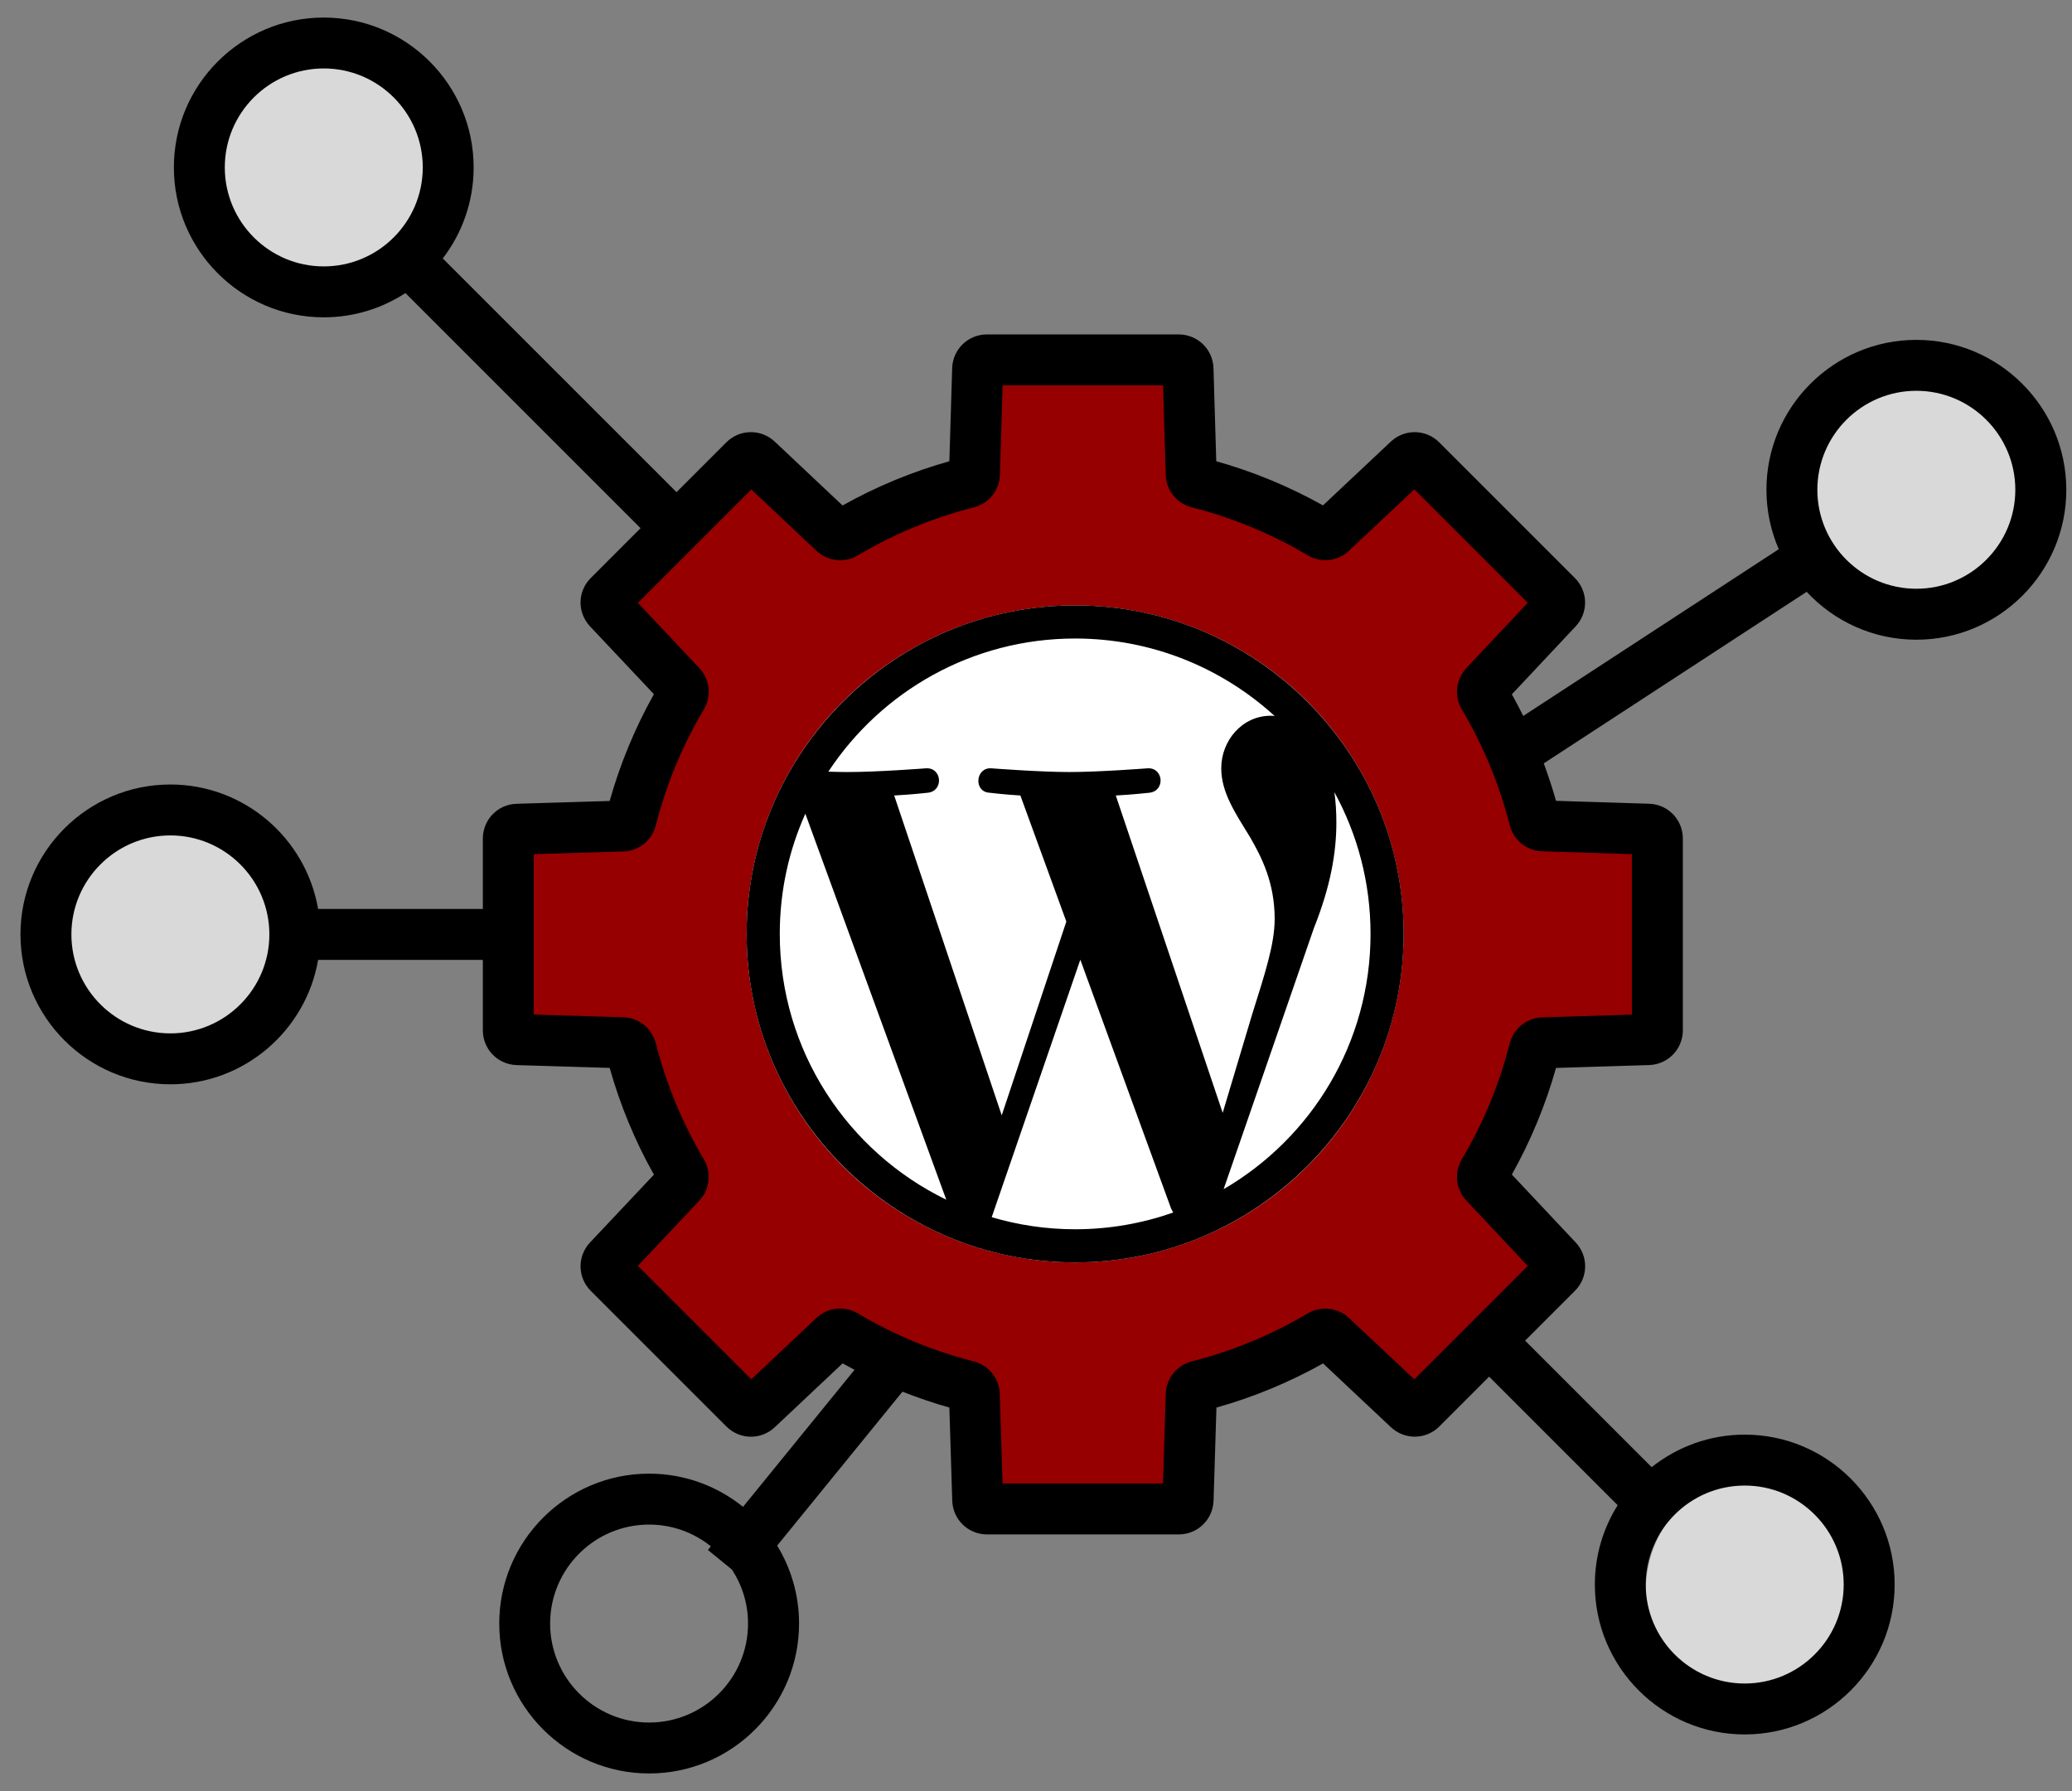 <svg xmlns="http://www.w3.org/2000/svg" width="59" height="51" viewBox="0 0 59 51" fill="none"><rect x="0" y="0" width="59" height="51" fill="#808080" stroke="none"/><path d="M21.753 12.808L17.322 17.239L19.291 19.701L17.814 23.639H14.368V29.055L17.814 29.547L19.291 33.485L17.322 35.947L21.26 39.886L23.722 37.916L27.661 39.886V42.84H34.061V39.886L37.999 37.916L39.969 40.378L44.4 35.947L42.43 33.485L43.907 29.547H46.861V23.639L43.907 23.147L42.43 19.701L44.4 17.239L40.461 12.808L37.999 15.27L34.061 13.793L33.568 10.346H28.153L27.661 13.793L23.722 15.27L21.753 12.808Z" fill="#960000"></path><circle cx="8.952" cy="4.931" r="3.446" fill="#D9D9D9"></circle><circle cx="5.014" cy="26.593" r="3.446" fill="#D9D9D9"></circle><circle cx="50.307" cy="45.301" r="3.446" fill="#D9D9D9"></circle><circle cx="54.246" cy="13.793" r="3.446" fill="#D9D9D9"></circle><path d="M54.568 9.678C52.213 9.678 50.299 11.592 50.299 13.947C50.299 14.547 50.425 15.119 50.65 15.639L43.374 20.387C43.271 20.179 43.164 19.973 43.05 19.771L44.865 17.838C45.234 17.445 45.225 16.839 44.843 16.457L40.984 12.598C40.603 12.217 39.996 12.207 39.603 12.576L37.672 14.391C36.712 13.854 35.693 13.432 34.633 13.134L34.554 10.485C34.538 9.946 34.102 9.523 33.561 9.523H28.105C27.564 9.523 27.129 9.946 27.113 10.485L27.033 13.134C25.972 13.433 24.951 13.855 23.992 14.394L22.063 12.577C21.67 12.207 21.062 12.216 20.68 12.598L19.264 14.014L12.608 7.359C13.159 6.64 13.487 5.742 13.487 4.769C13.487 2.414 11.573 0.5 9.218 0.5C6.864 0.5 4.951 2.413 4.951 4.767C4.951 7.122 6.865 9.036 9.219 9.036C10.076 9.036 10.875 8.781 11.545 8.345L18.24 15.04L16.824 16.457C16.442 16.839 16.432 17.445 16.803 17.838L18.62 19.767C18.082 20.727 17.659 21.747 17.36 22.808L14.713 22.888C14.172 22.903 13.749 23.34 13.749 23.88V25.883H9.058C8.712 23.873 6.958 22.339 4.852 22.339C2.497 22.339 0.583 24.253 0.583 26.608C0.583 28.962 2.497 30.876 4.852 30.876C6.958 30.876 8.712 29.343 9.058 27.333H13.749V29.337C13.749 29.877 14.172 30.312 14.711 30.329L17.36 30.409C17.659 31.47 18.081 32.49 18.62 33.449L16.803 35.378C16.433 35.771 16.442 36.379 16.824 36.76L20.683 40.619C21.065 41.001 21.672 41.009 22.064 40.639L23.993 38.823C24.105 38.886 24.219 38.947 24.333 39.006L21.158 42.908C20.425 42.318 19.496 41.963 18.484 41.963C16.13 41.963 14.216 43.877 14.216 46.231C14.216 48.586 16.13 50.5 18.484 50.5C20.839 50.5 22.753 48.586 22.753 46.231C22.753 45.419 22.525 44.659 22.13 44.012L25.697 39.629C26.134 39.8 26.579 39.953 27.033 40.081L27.115 42.731C27.132 43.27 27.567 43.693 28.106 43.693H28.107H33.564C34.103 43.693 34.539 43.27 34.556 42.731L34.638 40.081C35.697 39.784 36.715 39.362 37.674 38.824L39.605 40.639C39.998 41.009 40.606 40.999 40.987 40.617L42.403 39.201L46.063 42.861C45.652 43.517 45.413 44.291 45.413 45.121C45.413 47.475 47.327 49.389 49.681 49.389C52.036 49.389 53.95 47.475 53.95 45.121C53.95 42.766 52.036 40.852 49.681 40.852C48.681 40.852 47.76 41.199 47.031 41.778L43.428 38.175L44.845 36.758C45.227 36.377 45.235 35.77 44.865 35.377L43.05 33.446C43.587 32.487 44.008 31.47 44.307 30.41L46.957 30.328C47.496 30.311 47.919 29.876 47.919 29.335V23.879C47.919 23.34 47.496 22.903 46.957 22.887L44.307 22.804C44.205 22.443 44.088 22.088 43.959 21.737L51.445 16.852C52.224 17.691 53.336 18.216 54.569 18.216C56.923 18.216 58.838 16.302 58.838 13.948C58.838 11.594 56.922 9.678 54.568 9.678ZM6.401 4.767C6.401 3.213 7.665 1.949 9.219 1.949C10.774 1.949 12.038 3.213 12.038 4.767C12.038 6.322 10.774 7.586 9.219 7.586C7.665 7.586 6.401 6.322 6.401 4.767ZM4.852 29.426C3.297 29.426 2.033 28.162 2.033 26.608C2.033 25.053 3.297 23.789 4.852 23.789C6.406 23.789 7.67 25.053 7.67 26.608C7.67 28.162 6.406 29.426 4.852 29.426ZM18.483 49.05C16.929 49.05 15.665 47.785 15.665 46.231C15.665 44.677 16.929 43.413 18.483 43.413C19.148 43.413 19.759 43.645 20.242 44.032L20.157 44.136L20.842 44.694C21.131 45.136 21.3 45.664 21.3 46.231C21.302 47.785 20.038 49.05 18.483 49.05ZM49.68 42.302C51.234 42.302 52.499 43.566 52.499 45.121C52.499 46.675 51.234 47.939 49.68 47.939C48.126 47.939 46.862 46.675 46.862 45.121C46.862 43.566 48.126 42.302 49.68 42.302ZM46.468 24.322V28.892L43.921 28.97C43.474 28.984 43.101 29.285 42.989 29.717C42.695 30.874 42.237 31.98 41.629 33.005C41.4 33.389 41.453 33.865 41.759 34.191L43.503 36.048L40.273 39.278L38.416 37.534C38.091 37.229 37.614 37.177 37.23 37.404C36.205 38.012 35.099 38.47 33.942 38.765C33.51 38.875 33.209 39.249 33.195 39.695L33.117 42.242H28.547L28.468 39.695C28.454 39.248 28.154 38.875 27.722 38.765C26.564 38.47 25.457 38.012 24.432 37.403C24.047 37.174 23.57 37.226 23.245 37.533L21.393 39.277L18.163 36.047L19.908 34.194C20.214 33.869 20.267 33.391 20.039 33.007C19.43 31.98 18.97 30.873 18.675 29.714C18.565 29.281 18.191 28.98 17.744 28.967L15.198 28.891V24.322L17.744 24.246C18.191 24.233 18.565 23.932 18.675 23.499C18.97 22.34 19.43 21.232 20.039 20.206C20.267 19.822 20.214 19.344 19.908 19.019L18.163 17.166L21.393 13.936L23.246 15.681C23.571 15.988 24.049 16.04 24.433 15.811C25.46 15.201 26.567 14.743 27.726 14.448C28.159 14.337 28.459 13.963 28.473 13.516L28.549 10.971H33.118L33.194 13.516C33.207 13.963 33.507 14.338 33.941 14.448C35.099 14.743 36.206 15.201 37.231 15.809C37.615 16.038 38.091 15.984 38.417 15.678L40.274 13.934L43.504 17.165L41.759 19.021C41.453 19.346 41.401 19.824 41.629 20.207C42.237 21.232 42.695 22.338 42.989 23.494C43.099 23.927 43.474 24.228 43.92 24.241L46.468 24.322ZM54.568 16.765C53.014 16.765 51.749 15.501 51.749 13.947C51.749 12.392 53.014 11.128 54.568 11.128C56.122 11.128 57.386 12.392 57.386 13.947C57.386 15.501 56.122 16.765 54.568 16.765Z" fill="black"></path><g clip-path="url(#clip0_1_365)"><circle cx="30.614" cy="26.593" r="9.354" fill="white"></circle><path d="M30.614 17.239C25.458 17.239 21.26 21.433 21.26 26.593C21.26 31.749 25.458 35.947 30.614 35.947C35.771 35.947 39.969 31.749 39.969 26.593C39.969 21.433 35.771 17.239 30.614 17.239ZM22.204 26.592C22.204 25.374 22.463 24.216 22.932 23.171L26.945 34.162C24.138 32.797 22.204 29.92 22.204 26.592ZM30.614 35.004C29.788 35.004 28.992 34.883 28.239 34.66L30.762 27.328L33.346 34.411C33.365 34.453 33.384 34.49 33.406 34.528C32.534 34.834 31.595 35.004 30.614 35.004ZM31.772 22.652V22.652C32.277 22.625 32.733 22.573 32.733 22.573C33.186 22.52 33.133 21.853 32.68 21.878C32.68 21.878 31.318 21.984 30.44 21.984C29.614 21.984 28.225 21.878 28.225 21.878C27.773 21.852 27.721 22.547 28.173 22.573C28.173 22.573 28.603 22.626 29.055 22.652L30.364 26.242L28.524 31.76L25.462 22.652C25.968 22.625 26.424 22.573 26.424 22.573C26.877 22.52 26.824 21.853 26.371 21.878C26.371 21.878 25.009 21.984 24.131 21.984C23.972 21.984 23.787 21.98 23.587 21.973C25.093 19.69 27.676 18.182 30.614 18.182C32.803 18.182 34.797 19.02 36.295 20.388C36.257 20.384 36.223 20.381 36.186 20.381C35.359 20.381 34.775 21.101 34.775 21.875C34.775 22.568 35.175 23.153 35.601 23.848C35.921 24.406 36.296 25.126 36.296 26.167C36.296 26.888 36.02 27.721 35.654 28.887L34.816 31.689L31.772 22.652ZM37.996 22.557C38.653 23.757 39.026 25.13 39.026 26.594C39.026 29.698 37.344 32.406 34.843 33.862L34.843 33.861L37.411 26.434C37.89 25.234 38.053 24.277 38.053 23.42C38.053 23.112 38.034 22.825 37.996 22.557Z" fill="black"></path></g><defs><clipPath id="clip0_1_365"><rect width="18.708" height="18.708" fill="white" transform="translate(21.26 17.239)"></rect></clipPath></defs></svg>